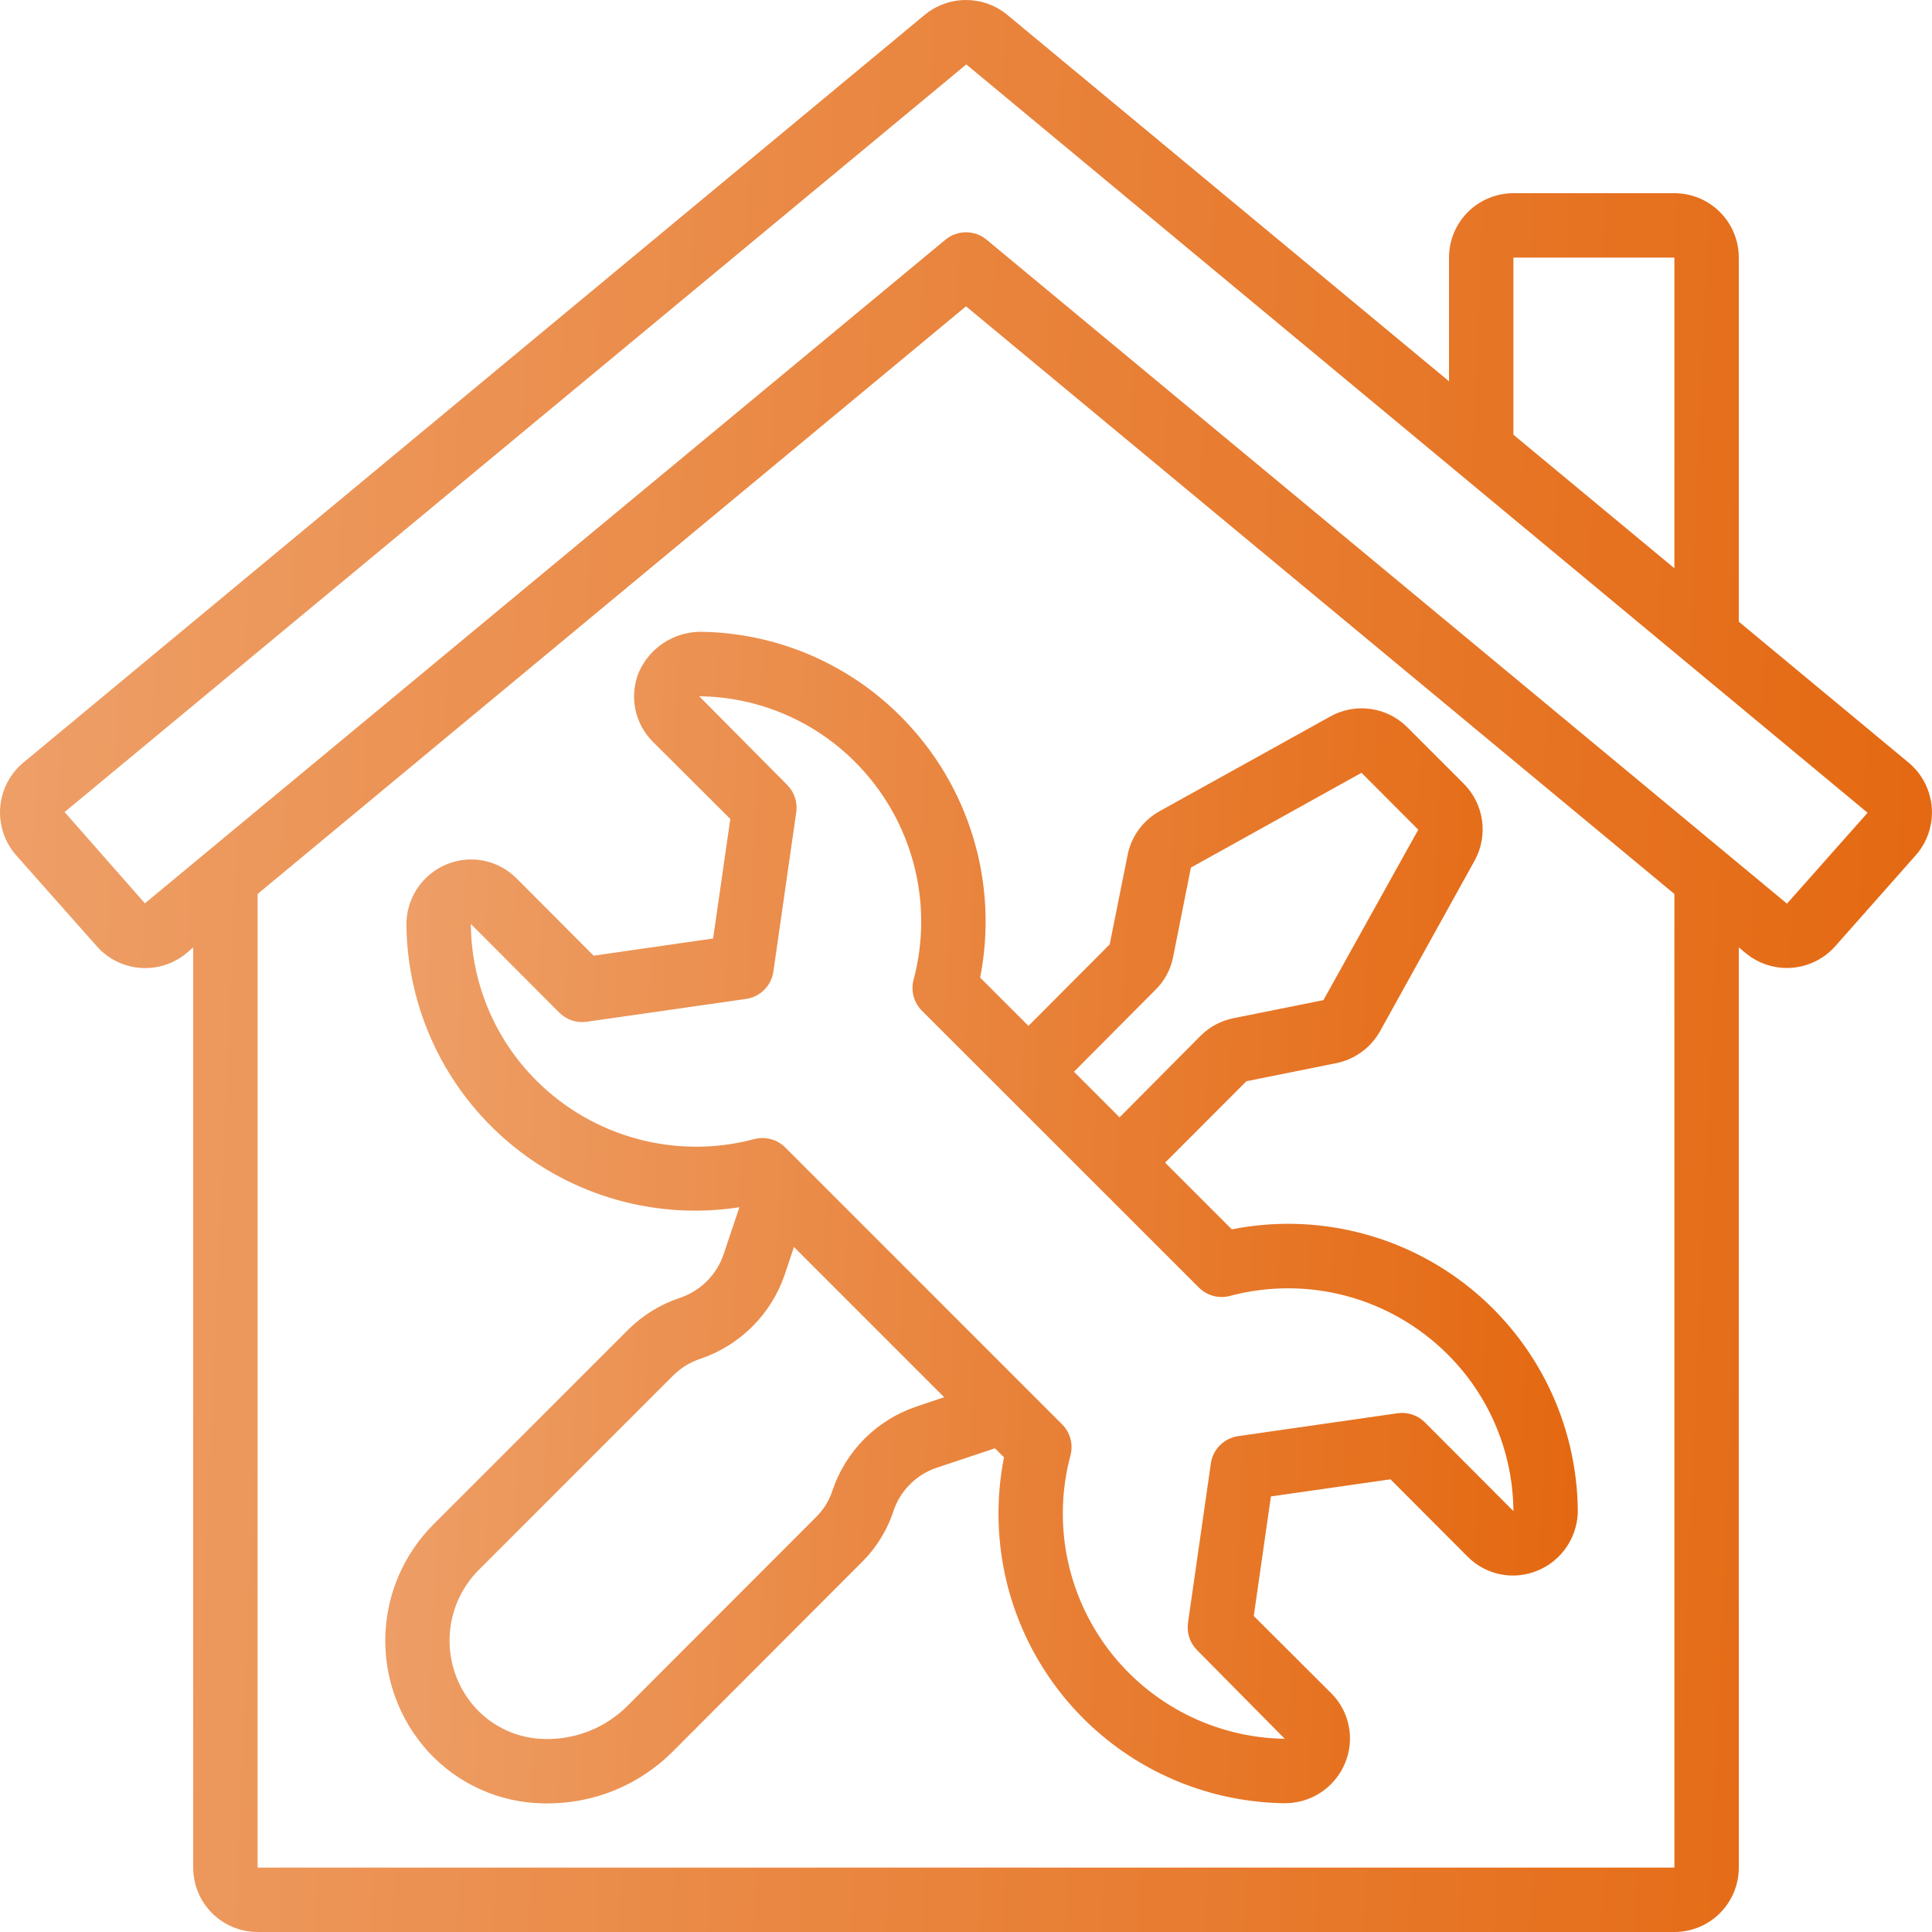 <svg width="80" height="80" viewBox="0 0 80 80" fill="none" xmlns="http://www.w3.org/2000/svg">
<g clip-path="url(#clip0_151_1139)">
<path d="M72 25.743V10.667C72 9.959 71.719 9.281 71.219 8.781C70.719 8.281 70.041 8 69.333 8H62.667C61.959 8 61.281 8.281 60.781 8.781C60.281 9.281 60 9.959 60 10.667V15.788L41.716 0.62C41.234 0.22 40.627 0.001 40 0.001C39.373 0.001 38.766 0.22 38.284 0.62L0.972 31.573C0.695 31.803 0.466 32.087 0.301 32.406C0.135 32.726 0.036 33.076 0.008 33.435C-0.02 33.794 0.025 34.156 0.14 34.497C0.255 34.838 0.437 35.153 0.676 35.423L4 39.173C4.96 40.269 6.619 40.396 7.733 39.459L8 39.229V77.333C8 78.041 8.281 78.719 8.781 79.219C9.281 79.719 9.96 80 10.667 80H69.333C70.041 80 70.719 79.719 71.219 79.219C71.719 78.719 72 78.041 72 77.333V39.229L72.276 39.459C72.811 39.906 73.5 40.127 74.196 40.074C74.892 40.02 75.539 39.697 76 39.173L79.321 35.421C79.56 35.152 79.743 34.837 79.857 34.496C79.972 34.155 80.017 33.794 79.99 33.435C79.962 33.075 79.862 32.726 79.697 32.406C79.531 32.086 79.303 31.803 79.025 31.573L72 25.743ZM62.667 10.667H69.333V23.531L62.667 18V10.667ZM69.333 77.333H10.667V37.017L40 12.684L69.333 37.017V77.333ZM74.007 37.405C74.003 37.409 73.998 37.411 73.993 37.411C73.987 37.411 73.983 37.409 73.979 37.405L40.852 9.925C40.613 9.726 40.311 9.618 40 9.618C39.689 9.618 39.388 9.726 39.148 9.925L6 37.405L2.675 33.625L40.012 2.667L77.333 33.655L74.007 37.405Z" fill="url(#paint0_linear_151_1139)"/>
<path d="M37.303 29.671C35.1 27.454 32.113 26.193 28.988 26.161C28.454 26.167 27.933 26.325 27.485 26.617C27.038 26.909 26.684 27.323 26.464 27.809C26.258 28.297 26.203 28.835 26.305 29.354C26.408 29.873 26.664 30.349 27.04 30.721L30.24 33.912L29.529 38.861L24.58 39.572L21.39 36.372C21.017 35.996 20.541 35.741 20.021 35.638C19.503 35.536 18.965 35.591 18.477 35.797C17.982 36.005 17.56 36.356 17.266 36.806C16.972 37.256 16.82 37.784 16.829 38.321C16.851 40.034 17.239 41.722 17.969 43.271C18.699 44.82 19.753 46.194 21.061 47.301C22.368 48.407 23.898 49.22 25.546 49.684C27.195 50.147 28.924 50.252 30.616 49.989L29.967 51.927C29.827 52.344 29.593 52.724 29.284 53.037C28.974 53.35 28.597 53.588 28.181 53.733C27.361 54 26.615 54.457 26.004 55.067L17.951 63.12C16.71 64.36 15.995 66.03 15.955 67.783C15.915 69.536 16.552 71.238 17.733 72.533C18.343 73.198 19.081 73.731 19.904 74.1C20.727 74.468 21.617 74.663 22.519 74.675H22.689C24.618 74.674 26.468 73.909 27.836 72.549L35.648 64.724C36.267 64.123 36.73 63.381 36.999 62.561C37.14 62.144 37.376 61.764 37.688 61.454C38.001 61.143 38.382 60.909 38.8 60.771L41.2 59.971L41.574 60.344C41.231 62.069 41.273 63.848 41.695 65.556C42.117 67.263 42.91 68.856 44.017 70.223C45.123 71.59 46.517 72.697 48.1 73.465C49.682 74.232 51.414 74.643 53.172 74.667H53.2C53.732 74.669 54.253 74.514 54.697 74.22C55.14 73.926 55.487 73.507 55.692 73.016C55.898 72.529 55.953 71.992 55.851 71.473C55.748 70.954 55.492 70.478 55.116 70.107L51.916 66.915L52.626 61.964L57.576 61.255L60.768 64.455C61.14 64.831 61.615 65.087 62.134 65.19C62.653 65.293 63.191 65.237 63.678 65.031C64.174 64.824 64.598 64.472 64.893 64.022C65.188 63.572 65.342 63.044 65.334 62.505C65.31 60.746 64.9 59.014 64.132 57.431C63.363 55.849 62.257 54.454 60.889 53.347C59.522 52.24 57.928 51.447 56.22 51.026C54.512 50.603 52.732 50.562 51.007 50.905L48.244 48.143L51.609 44.772L55.292 44.031C55.678 43.959 56.042 43.803 56.361 43.575C56.681 43.347 56.946 43.052 57.139 42.711L61.057 35.644C61.34 35.135 61.449 34.548 61.368 33.972C61.287 33.396 61.021 32.862 60.609 32.451L58.263 30.104C57.852 29.697 57.321 29.434 56.748 29.355C56.175 29.276 55.592 29.385 55.087 29.667L48.033 33.58C47.69 33.767 47.392 34.027 47.16 34.341C46.928 34.656 46.769 35.018 46.692 35.401L45.95 39.105L42.586 42.48L40.586 40.48C40.967 38.547 40.867 36.55 40.294 34.665C39.722 32.78 38.695 31.065 37.303 29.671ZM47.8 41.031C48.199 40.657 48.469 40.168 48.575 39.632L49.313 35.925L56.377 32L58.728 34.355L54.8 41.413L51.067 42.163C50.556 42.267 50.087 42.518 49.718 42.885L46.359 46.267L44.471 44.379L47.8 41.031ZM37.955 58.24C37.142 58.512 36.404 58.969 35.798 59.575C35.193 60.182 34.736 60.92 34.465 61.733C34.33 62.151 34.092 62.527 33.778 62.832L25.951 70.667C25.506 71.103 24.98 71.446 24.402 71.677C23.823 71.907 23.205 72.02 22.583 72.009C22.042 72.005 21.508 71.89 21.013 71.671C20.518 71.453 20.073 71.135 19.706 70.739C18.981 69.949 18.591 68.91 18.616 67.839C18.641 66.767 19.079 65.747 19.839 64.992L27.878 56.953C28.196 56.637 28.584 56.4 29.011 56.261C29.819 55.986 30.553 55.528 31.157 54.925C31.76 54.321 32.218 53.587 32.493 52.779L32.876 51.635L39.096 57.855L37.955 58.24ZM49.644 53.316C49.809 53.481 50.015 53.6 50.241 53.661C50.467 53.721 50.705 53.722 50.931 53.661C52.512 53.24 54.176 53.241 55.757 53.664C57.338 54.088 58.779 54.92 59.938 56.076C61.669 57.796 62.65 60.13 62.667 62.571L59.003 58.899C58.856 58.752 58.678 58.641 58.481 58.575C58.284 58.51 58.075 58.491 57.87 58.52L51.27 59.467C50.984 59.508 50.72 59.64 50.516 59.844C50.312 60.048 50.18 60.312 50.139 60.597L49.192 67.197C49.163 67.403 49.182 67.612 49.247 67.809C49.313 68.006 49.424 68.184 49.571 68.331L53.2 72C51.782 71.979 50.387 71.635 49.121 70.994C47.856 70.353 46.753 69.432 45.898 68.301C45.042 67.169 44.455 65.858 44.183 64.465C43.91 63.073 43.959 61.637 44.325 60.267C44.386 60.041 44.386 59.803 44.325 59.577C44.264 59.351 44.145 59.145 43.98 58.98L32.514 47.513C32.348 47.348 32.142 47.23 31.917 47.169C31.691 47.108 31.454 47.108 31.228 47.168C29.647 47.589 27.982 47.587 26.402 47.163C24.821 46.74 23.379 45.909 22.22 44.753C20.49 43.033 19.512 40.698 19.497 38.259L23.16 41.931C23.307 42.078 23.485 42.188 23.682 42.254C23.879 42.32 24.088 42.339 24.294 42.309L30.893 41.363C31.179 41.322 31.443 41.19 31.647 40.986C31.851 40.782 31.983 40.517 32.024 40.232L32.971 33.632C33 33.427 32.981 33.217 32.916 33.021C32.85 32.824 32.739 32.645 32.592 32.499L28.953 28.831C31.383 28.856 33.705 29.837 35.416 31.561C36.572 32.72 37.403 34.161 37.826 35.742C38.25 37.322 38.251 38.986 37.83 40.567C37.769 40.792 37.77 41.03 37.83 41.255C37.891 41.481 38.01 41.687 38.175 41.852L49.644 53.316Z" fill="url(#paint1_linear_151_1139)"/>
</g>
<defs>
<linearGradient id="paint0_linear_151_1139" x1="-65.63" y1="-68.234" x2="93.892" y2="-61.296" gradientUnits="userSpaceOnUse">
<stop stop-color="#F6CEB2"/>
<stop offset="1" stop-color="#E36207"/>
</linearGradient>
<linearGradient id="paint1_linear_151_1139" x1="-24.559" y1="-15.218" x2="73.904" y2="-10.858" gradientUnits="userSpaceOnUse">
<stop stop-color="#F6CEB2"/>
<stop offset="1" stop-color="#E36207"/>
</linearGradient>
<clipPath id="clip0_151_1139">
<rect width="80" height="80" fill="white"/>
</clipPath>
</defs>
</svg>
